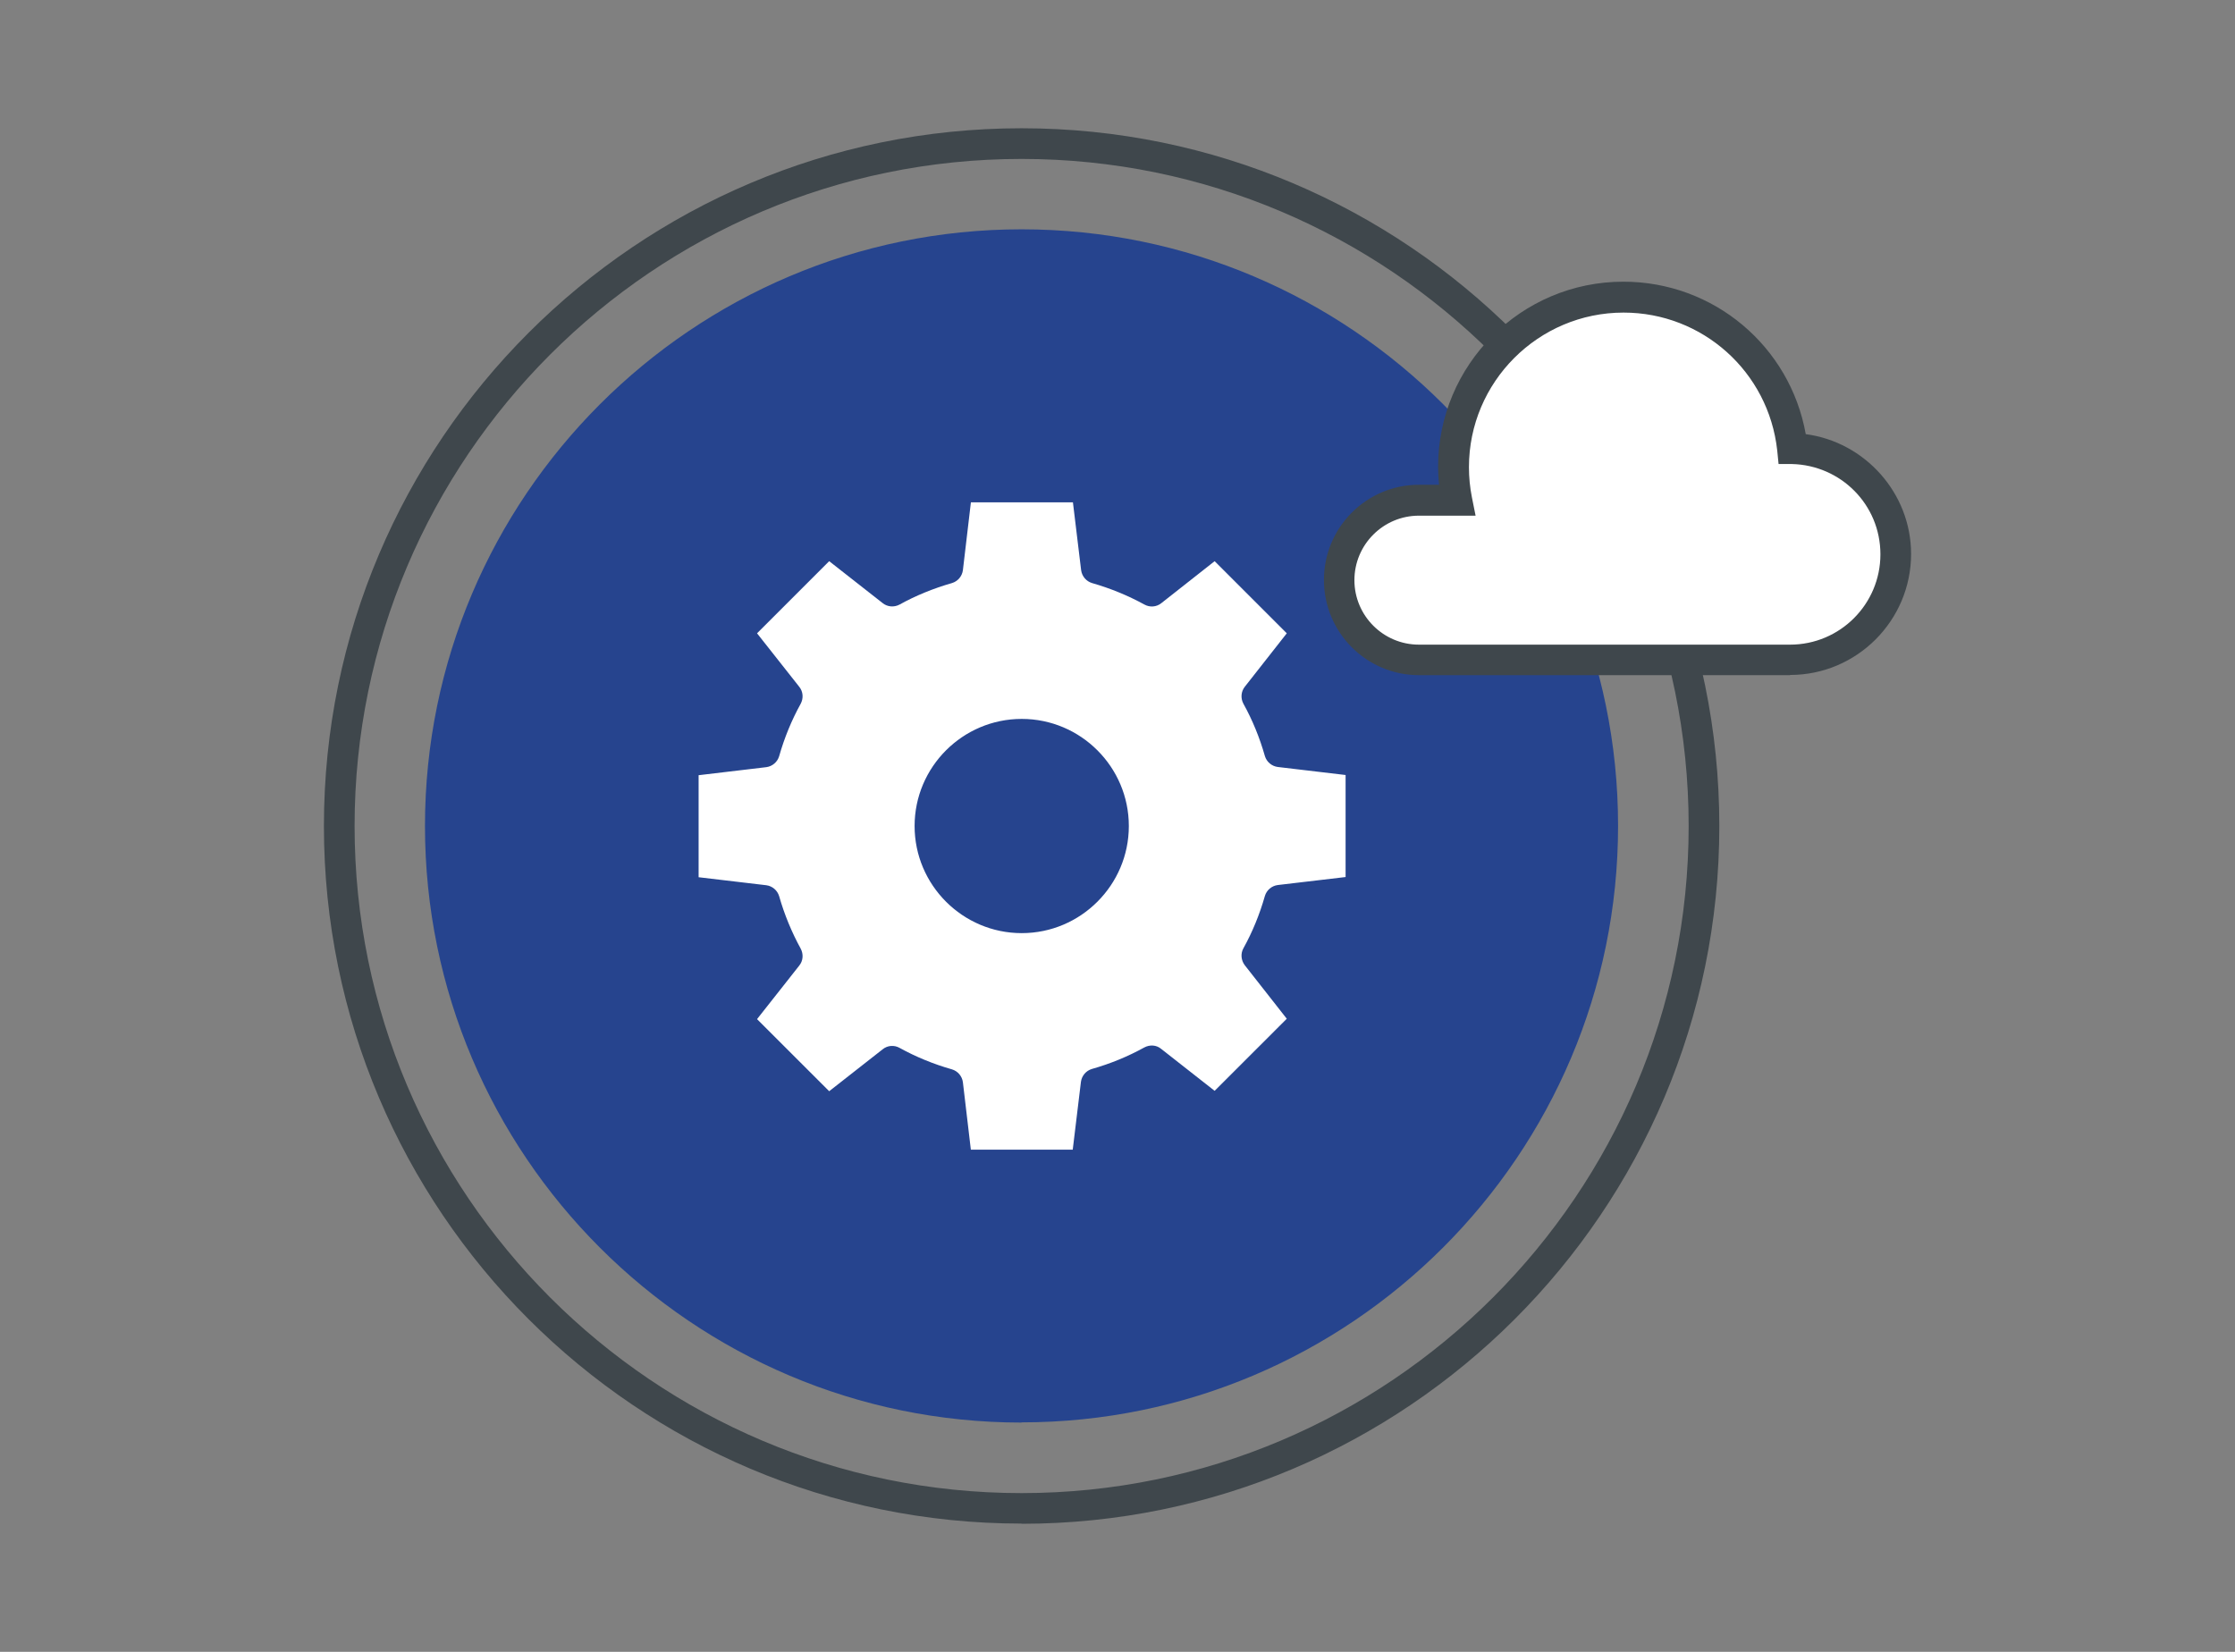 <svg width="69" height="51" viewBox="0 0 69 51" fill="none" xmlns="http://www.w3.org/2000/svg">
<rect x="0" y="0" width="69" height="51" fill="#808080" stroke="none"/>
<g clip-path="url(#clip0_7658_314)">
<path d="M31.537 47.04C19.661 47.04 10 37.379 10 25.503C10 13.627 19.661 3.96 31.537 3.96C43.413 3.96 53.08 13.621 53.08 25.503C53.08 37.385 43.413 47.046 31.537 47.046V47.04ZM31.537 4.907C20.186 4.907 10.947 14.146 10.947 25.503C10.947 36.86 20.186 46.099 31.537 46.099C42.888 46.099 52.133 36.86 52.133 25.503C52.133 14.146 42.894 4.907 31.537 4.907Z" fill="#3F474C"/>
<path d="M49.484 25.503C49.484 35.412 41.446 43.45 31.537 43.45C21.629 43.45 13.597 35.412 13.597 25.503C13.597 15.595 21.629 7.557 31.537 7.557C41.446 7.557 49.484 15.588 49.484 25.503Z" fill="#26448E"/>
<path d="M31.537 43.921C21.381 43.921 13.12 35.659 13.12 25.503C13.12 15.347 21.381 7.08 31.537 7.08C41.693 7.08 49.954 15.341 49.954 25.497C49.954 35.653 41.693 43.915 31.537 43.915V43.921ZM31.537 8.027C21.906 8.027 14.067 15.866 14.067 25.497C14.067 35.128 21.906 42.967 31.537 42.967C41.168 42.967 49.013 35.128 49.013 25.497C49.013 15.866 41.174 8.027 31.537 8.027Z" fill="#26448E"/>
<path d="M42.013 27.494V23.506L39.503 23.21C39.328 22.607 39.092 22.033 38.797 21.49L40.36 19.511L37.535 16.687L35.556 18.25C35.019 17.954 34.44 17.718 33.842 17.544L33.541 15.033H29.552L29.256 17.544C28.653 17.718 28.079 17.954 27.542 18.25L25.557 16.687L22.739 19.505L24.302 21.49C24.006 22.027 23.765 22.607 23.596 23.21L21.085 23.506V27.494L23.596 27.79C23.771 28.393 24.006 28.967 24.302 29.51L22.739 31.489L25.557 34.313L27.536 32.75C28.073 33.046 28.653 33.282 29.25 33.456L29.546 35.967H33.535L33.836 33.456C34.44 33.282 35.013 33.046 35.55 32.75L37.529 34.313L40.354 31.489L38.791 29.504C39.086 28.967 39.322 28.387 39.497 27.79L42.007 27.494H42.013ZM31.543 28.333C29.974 28.333 28.707 27.066 28.707 25.497C28.707 23.928 29.974 22.661 31.543 22.661C33.112 22.661 34.379 23.934 34.379 25.497C34.379 27.06 33.112 28.333 31.543 28.333Z" fill="white"/>
<path d="M33.534 36.443H29.546C29.304 36.443 29.105 36.262 29.075 36.027L28.809 33.824C28.381 33.685 27.971 33.517 27.578 33.317L25.84 34.687C25.653 34.838 25.382 34.82 25.213 34.651L22.395 31.827C22.226 31.658 22.208 31.386 22.359 31.199L23.728 29.461C23.529 29.069 23.36 28.659 23.221 28.23L21.019 27.971C20.777 27.941 20.602 27.741 20.602 27.5V23.511C20.602 23.27 20.784 23.071 21.019 23.041L23.221 22.781C23.36 22.353 23.529 21.942 23.728 21.55L22.359 19.812C22.208 19.625 22.226 19.354 22.395 19.185L25.213 16.366C25.382 16.198 25.653 16.179 25.84 16.33L27.584 17.7C27.977 17.501 28.393 17.332 28.816 17.193L29.081 14.991C29.111 14.755 29.31 14.574 29.552 14.574H33.541C33.782 14.574 33.981 14.755 34.011 14.991L34.277 17.193C34.699 17.332 35.115 17.501 35.508 17.7L37.246 16.33C37.433 16.179 37.704 16.198 37.873 16.366L40.697 19.191C40.866 19.36 40.884 19.631 40.734 19.818L39.364 21.556C39.563 21.948 39.732 22.359 39.871 22.787L42.073 23.047C42.309 23.077 42.49 23.276 42.49 23.517V27.506C42.49 27.747 42.309 27.947 42.073 27.977L39.871 28.236C39.732 28.665 39.563 29.075 39.364 29.467L40.734 31.211C40.884 31.398 40.866 31.67 40.697 31.839L37.873 34.663C37.704 34.832 37.433 34.85 37.246 34.699L35.508 33.329C35.115 33.529 34.705 33.697 34.277 33.836L34.011 36.039C33.981 36.274 33.782 36.455 33.541 36.455L33.534 36.443ZM29.968 35.496H33.118L33.371 33.402C33.396 33.215 33.528 33.058 33.709 33.004C34.283 32.841 34.826 32.617 35.327 32.34C35.496 32.249 35.701 32.261 35.846 32.382L37.499 33.679L39.726 31.453L38.428 29.799C38.314 29.648 38.296 29.443 38.386 29.28C38.664 28.779 38.887 28.236 39.05 27.663C39.104 27.482 39.261 27.349 39.448 27.325L41.542 27.078V23.928L39.448 23.68C39.261 23.656 39.104 23.523 39.05 23.342C38.887 22.769 38.664 22.226 38.386 21.725C38.296 21.556 38.314 21.351 38.428 21.206L39.726 19.553L37.499 17.326L35.852 18.623C35.701 18.744 35.496 18.756 35.333 18.666C34.826 18.388 34.283 18.165 33.715 18.002C33.534 17.948 33.402 17.791 33.377 17.604L33.124 15.51H29.974L29.727 17.604C29.703 17.791 29.57 17.948 29.389 18.002C28.822 18.165 28.272 18.388 27.771 18.666C27.602 18.756 27.397 18.738 27.253 18.623L25.599 17.326L23.372 19.553L24.676 21.206C24.797 21.357 24.809 21.562 24.718 21.731C24.441 22.232 24.217 22.775 24.054 23.348C24 23.529 23.843 23.662 23.656 23.686L21.568 23.934V27.084L23.656 27.331C23.843 27.355 24 27.488 24.054 27.669C24.217 28.242 24.447 28.791 24.718 29.286C24.809 29.455 24.797 29.66 24.676 29.811L23.372 31.465L25.599 33.691L27.253 32.394C27.403 32.273 27.609 32.261 27.771 32.352C28.272 32.629 28.816 32.853 29.389 33.016C29.57 33.07 29.703 33.227 29.727 33.414L29.974 35.508L29.968 35.496ZM31.543 28.81C29.721 28.81 28.236 27.325 28.236 25.503C28.236 23.68 29.721 22.196 31.543 22.196C33.365 22.196 34.85 23.68 34.85 25.503C34.85 27.325 33.365 28.81 31.543 28.81ZM31.543 23.137C30.24 23.137 29.184 24.199 29.184 25.503C29.184 26.806 30.246 27.862 31.543 27.862C32.84 27.862 33.903 26.8 33.903 25.503C33.903 24.205 32.84 23.137 31.543 23.137Z" fill="#26448E"/>
<path d="M55.265 20.374C57.069 20.374 58.529 18.913 58.529 17.109C58.529 15.305 57.105 13.887 55.337 13.85C55.053 11.225 52.827 9.18 50.123 9.18C47.227 9.18 44.879 11.527 44.879 14.424C44.879 14.774 44.916 15.118 44.982 15.45H43.811C42.453 15.45 41.349 16.554 41.349 17.912C41.349 19.269 42.453 20.374 43.811 20.374H55.271H55.265Z" fill="white"/>
<path d="M55.265 20.845H43.805C42.188 20.845 40.873 19.529 40.873 17.906C40.873 16.283 42.188 14.967 43.805 14.967H44.427C44.409 14.78 44.397 14.599 44.397 14.418C44.397 11.262 46.961 8.697 50.117 8.697C52.911 8.697 55.265 10.695 55.748 13.404C57.576 13.646 59 15.227 59 17.103C59 19.161 57.323 20.839 55.265 20.839V20.845ZM43.805 15.921C42.707 15.921 41.814 16.814 41.814 17.912C41.814 19.01 42.707 19.903 43.805 19.903H55.265C56.804 19.903 58.053 18.654 58.053 17.115C58.053 15.577 56.828 14.364 55.325 14.327H54.909L54.867 13.905C54.601 11.479 52.561 9.651 50.123 9.651C47.492 9.651 45.35 11.793 45.35 14.424C45.35 14.732 45.38 15.046 45.441 15.353L45.555 15.921H43.811H43.805Z" fill="#3F474C"/>
</g>
<defs>
<clipPath id="clip0_7658_314">
<rect width="49" height="43.08" fill="white" transform="translate(10 3.96)"/>
</clipPath>
</defs>
</svg>
